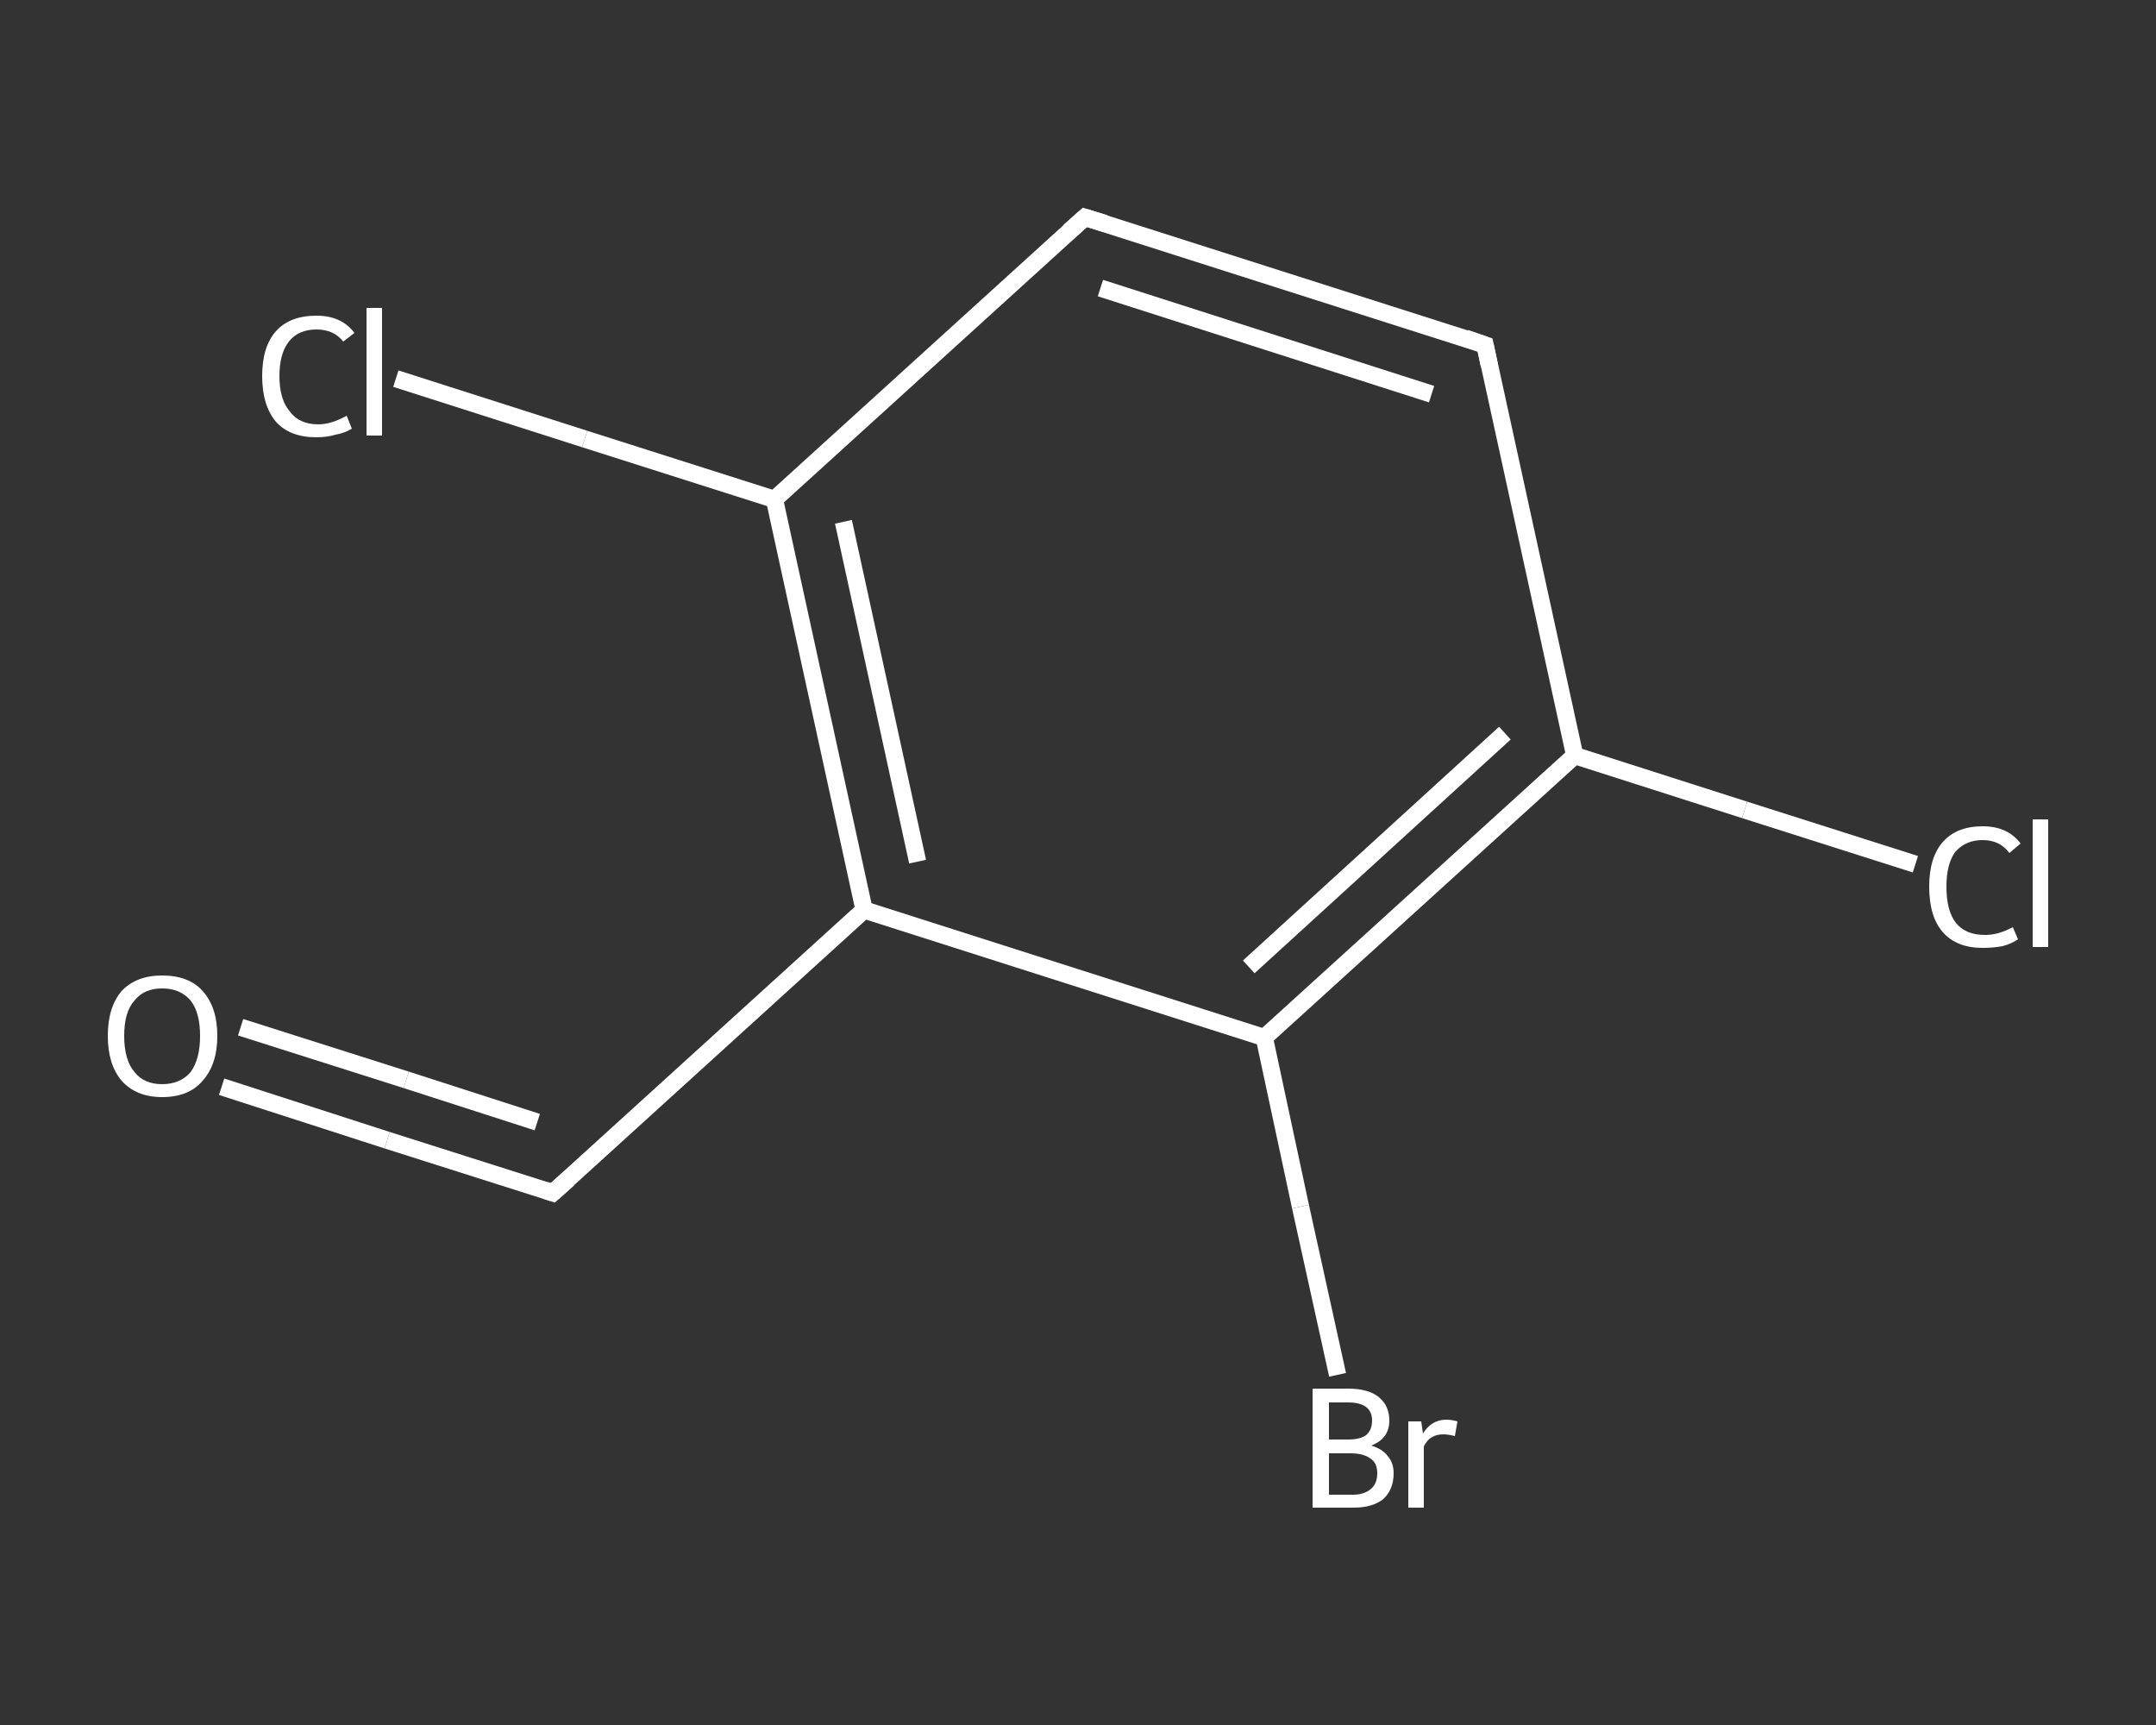 <?xml version='1.0' encoding='iso-8859-1'?>
<svg version='1.1' baseProfile='full'
              xmlns='http://www.w3.org/2000/svg'
                      xmlns:rdkit='http://www.rdkit.org/xml'
                      xmlns:xlink='http://www.w3.org/1999/xlink'
                  xml:space='preserve'
width='250px' height='200px' viewBox='0 0 250 200'>
<rect x="0" y="0" width="250" height="200" fill="#333333" stroke="none"/>
<!-- END OF HEADER -->
<rect style='opacity:1.0;fill:transparent;stroke:none' width='250.0' height='200.0' x='0.0' y='0.0'> </rect>
<path class='bond-0 atom-0 atom-1' d='M 25.7,126.0 L 44.9,132.2' style='fill:none;fill-rule:evenodd;stroke:#FFFFFF;stroke-width:2.0px;stroke-linecap:butt;stroke-linejoin:miter;stroke-opacity:1' />
<path class='bond-0 atom-0 atom-1' d='M 44.9,132.2 L 64.1,138.3' style='fill:none;fill-rule:evenodd;stroke:#FFFFFF;stroke-width:2.0px;stroke-linecap:butt;stroke-linejoin:miter;stroke-opacity:1' />
<path class='bond-0 atom-0 atom-1' d='M 27.9,119.1 L 47.1,125.2' style='fill:none;fill-rule:evenodd;stroke:#FFFFFF;stroke-width:2.0px;stroke-linecap:butt;stroke-linejoin:miter;stroke-opacity:1' />
<path class='bond-0 atom-0 atom-1' d='M 47.1,125.2 L 62.3,130.1' style='fill:none;fill-rule:evenodd;stroke:#FFFFFF;stroke-width:2.0px;stroke-linecap:butt;stroke-linejoin:miter;stroke-opacity:1' />
<path class='bond-1 atom-1 atom-2' d='M 64.1,138.3 L 100.2,105.5' style='fill:none;fill-rule:evenodd;stroke:#FFFFFF;stroke-width:2.0px;stroke-linecap:butt;stroke-linejoin:miter;stroke-opacity:1' />
<path class='bond-2 atom-2 atom-3' d='M 100.2,105.5 L 89.8,57.9' style='fill:none;fill-rule:evenodd;stroke:#FFFFFF;stroke-width:2.0px;stroke-linecap:butt;stroke-linejoin:miter;stroke-opacity:1' />
<path class='bond-2 atom-2 atom-3' d='M 106.4,99.9 L 97.8,60.5' style='fill:none;fill-rule:evenodd;stroke:#FFFFFF;stroke-width:2.0px;stroke-linecap:butt;stroke-linejoin:miter;stroke-opacity:1' />
<path class='bond-3 atom-3 atom-4' d='M 89.8,57.9 L 67.8,50.9' style='fill:none;fill-rule:evenodd;stroke:#FFFFFF;stroke-width:2.0px;stroke-linecap:butt;stroke-linejoin:miter;stroke-opacity:1' />
<path class='bond-3 atom-3 atom-4' d='M 67.8,50.9 L 45.9,43.9' style='fill:none;fill-rule:evenodd;stroke:#FFFFFF;stroke-width:2.0px;stroke-linecap:butt;stroke-linejoin:miter;stroke-opacity:1' />
<path class='bond-4 atom-3 atom-5' d='M 89.8,57.9 L 125.8,25.2' style='fill:none;fill-rule:evenodd;stroke:#FFFFFF;stroke-width:2.0px;stroke-linecap:butt;stroke-linejoin:miter;stroke-opacity:1' />
<path class='bond-5 atom-5 atom-6' d='M 125.8,25.2 L 172.2,40.0' style='fill:none;fill-rule:evenodd;stroke:#FFFFFF;stroke-width:2.0px;stroke-linecap:butt;stroke-linejoin:miter;stroke-opacity:1' />
<path class='bond-5 atom-5 atom-6' d='M 127.6,33.4 L 166.0,45.7' style='fill:none;fill-rule:evenodd;stroke:#FFFFFF;stroke-width:2.0px;stroke-linecap:butt;stroke-linejoin:miter;stroke-opacity:1' />
<path class='bond-6 atom-6 atom-7' d='M 172.2,40.0 L 182.6,87.6' style='fill:none;fill-rule:evenodd;stroke:#FFFFFF;stroke-width:2.0px;stroke-linecap:butt;stroke-linejoin:miter;stroke-opacity:1' />
<path class='bond-7 atom-7 atom-8' d='M 182.6,87.6 L 202.3,93.9' style='fill:none;fill-rule:evenodd;stroke:#FFFFFF;stroke-width:2.0px;stroke-linecap:butt;stroke-linejoin:miter;stroke-opacity:1' />
<path class='bond-7 atom-7 atom-8' d='M 202.3,93.9 L 222.1,100.2' style='fill:none;fill-rule:evenodd;stroke:#FFFFFF;stroke-width:2.0px;stroke-linecap:butt;stroke-linejoin:miter;stroke-opacity:1' />
<path class='bond-8 atom-7 atom-9' d='M 182.6,87.6 L 146.6,120.3' style='fill:none;fill-rule:evenodd;stroke:#FFFFFF;stroke-width:2.0px;stroke-linecap:butt;stroke-linejoin:miter;stroke-opacity:1' />
<path class='bond-8 atom-7 atom-9' d='M 174.5,85.0 L 144.8,112.1' style='fill:none;fill-rule:evenodd;stroke:#FFFFFF;stroke-width:2.0px;stroke-linecap:butt;stroke-linejoin:miter;stroke-opacity:1' />
<path class='bond-9 atom-9 atom-10' d='M 146.6,120.3 L 150.8,139.9' style='fill:none;fill-rule:evenodd;stroke:#FFFFFF;stroke-width:2.0px;stroke-linecap:butt;stroke-linejoin:miter;stroke-opacity:1' />
<path class='bond-9 atom-9 atom-10' d='M 150.8,139.9 L 155.1,159.4' style='fill:none;fill-rule:evenodd;stroke:#FFFFFF;stroke-width:2.0px;stroke-linecap:butt;stroke-linejoin:miter;stroke-opacity:1' />
<path class='bond-10 atom-9 atom-2' d='M 146.6,120.3 L 100.2,105.5' style='fill:none;fill-rule:evenodd;stroke:#FFFFFF;stroke-width:2.0px;stroke-linecap:butt;stroke-linejoin:miter;stroke-opacity:1' />
<path d='M 63.2,138.0 L 64.1,138.3 L 65.9,136.7' style='fill:none;stroke:#FFFFFF;stroke-width:2.0px;stroke-linecap:butt;stroke-linejoin:miter;stroke-opacity:1;' />
<path d='M 124.0,26.8 L 125.8,25.2 L 128.1,25.9' style='fill:none;stroke:#FFFFFF;stroke-width:2.0px;stroke-linecap:butt;stroke-linejoin:miter;stroke-opacity:1;' />
<path d='M 169.9,39.2 L 172.2,40.0 L 172.7,42.4' style='fill:none;stroke:#FFFFFF;stroke-width:2.0px;stroke-linecap:butt;stroke-linejoin:miter;stroke-opacity:1;' />
<path class='atom-0' d='M 12.5 120.1
Q 12.5 116.8, 14.1 114.9
Q 15.8 113.1, 18.8 113.1
Q 21.9 113.1, 23.5 114.9
Q 25.2 116.8, 25.2 120.1
Q 25.2 123.4, 23.5 125.3
Q 21.9 127.2, 18.8 127.2
Q 15.8 127.2, 14.1 125.3
Q 12.5 123.4, 12.5 120.1
M 18.8 125.7
Q 20.9 125.7, 22.1 124.3
Q 23.2 122.8, 23.2 120.1
Q 23.2 117.4, 22.1 116.0
Q 20.9 114.6, 18.8 114.6
Q 16.7 114.6, 15.6 116.0
Q 14.4 117.3, 14.4 120.1
Q 14.4 122.9, 15.6 124.3
Q 16.7 125.7, 18.8 125.7
' fill='#FFFFFF'/>
<path class='atom-4' d='M 30.4 43.6
Q 30.4 40.2, 32.0 38.4
Q 33.6 36.6, 36.7 36.6
Q 39.6 36.6, 41.1 38.6
L 39.8 39.6
Q 38.7 38.2, 36.7 38.2
Q 34.6 38.2, 33.5 39.6
Q 32.4 41.0, 32.4 43.6
Q 32.4 46.3, 33.6 47.7
Q 34.7 49.2, 36.9 49.2
Q 38.4 49.2, 40.2 48.2
L 40.8 49.7
Q 40.0 50.2, 38.9 50.4
Q 37.9 50.7, 36.7 50.7
Q 33.6 50.7, 32.0 48.9
Q 30.4 47.0, 30.4 43.6
' fill='#FFFFFF'/>
<path class='atom-4' d='M 42.5 35.7
L 44.3 35.7
L 44.3 50.5
L 42.5 50.5
L 42.5 35.7
' fill='#FFFFFF'/>
<path class='atom-8' d='M 223.7 102.8
Q 223.7 99.4, 225.3 97.6
Q 226.9 95.8, 229.9 95.8
Q 232.8 95.8, 234.3 97.8
L 233.0 98.9
Q 231.9 97.4, 229.9 97.4
Q 227.9 97.4, 226.7 98.8
Q 225.7 100.2, 225.7 102.8
Q 225.7 105.6, 226.8 107.0
Q 227.9 108.4, 230.2 108.4
Q 231.7 108.4, 233.4 107.5
L 234.0 108.9
Q 233.3 109.4, 232.2 109.7
Q 231.1 109.9, 229.9 109.9
Q 226.9 109.9, 225.3 108.1
Q 223.7 106.3, 223.7 102.8
' fill='#FFFFFF'/>
<path class='atom-8' d='M 235.7 95.0
L 237.5 95.0
L 237.5 109.8
L 235.7 109.8
L 235.7 95.0
' fill='#FFFFFF'/>
<path class='atom-10' d='M 159.0 167.6
Q 160.3 168.0, 160.9 168.8
Q 161.6 169.6, 161.6 170.8
Q 161.6 172.7, 160.4 173.8
Q 159.2 174.8, 156.9 174.8
L 152.2 174.8
L 152.2 161.0
L 156.3 161.0
Q 158.7 161.0, 159.9 162.0
Q 161.1 163.0, 161.1 164.7
Q 161.1 166.8, 159.0 167.6
M 154.1 162.6
L 154.1 166.9
L 156.3 166.9
Q 157.7 166.9, 158.4 166.4
Q 159.1 165.8, 159.1 164.7
Q 159.1 162.6, 156.3 162.6
L 154.1 162.6
M 156.9 173.3
Q 158.2 173.3, 159.0 172.6
Q 159.7 172.0, 159.7 170.8
Q 159.7 169.6, 158.9 169.1
Q 158.1 168.5, 156.6 168.5
L 154.1 168.5
L 154.1 173.3
L 156.9 173.3
' fill='#FFFFFF'/>
<path class='atom-10' d='M 164.8 164.8
L 165.0 166.2
Q 166.0 164.6, 167.7 164.6
Q 168.3 164.6, 169.0 164.8
L 168.7 166.5
Q 167.9 166.3, 167.4 166.3
Q 166.6 166.3, 166.1 166.6
Q 165.5 166.9, 165.1 167.7
L 165.1 174.8
L 163.3 174.8
L 163.3 164.8
L 164.8 164.8
' fill='#FFFFFF'/>
</svg>
